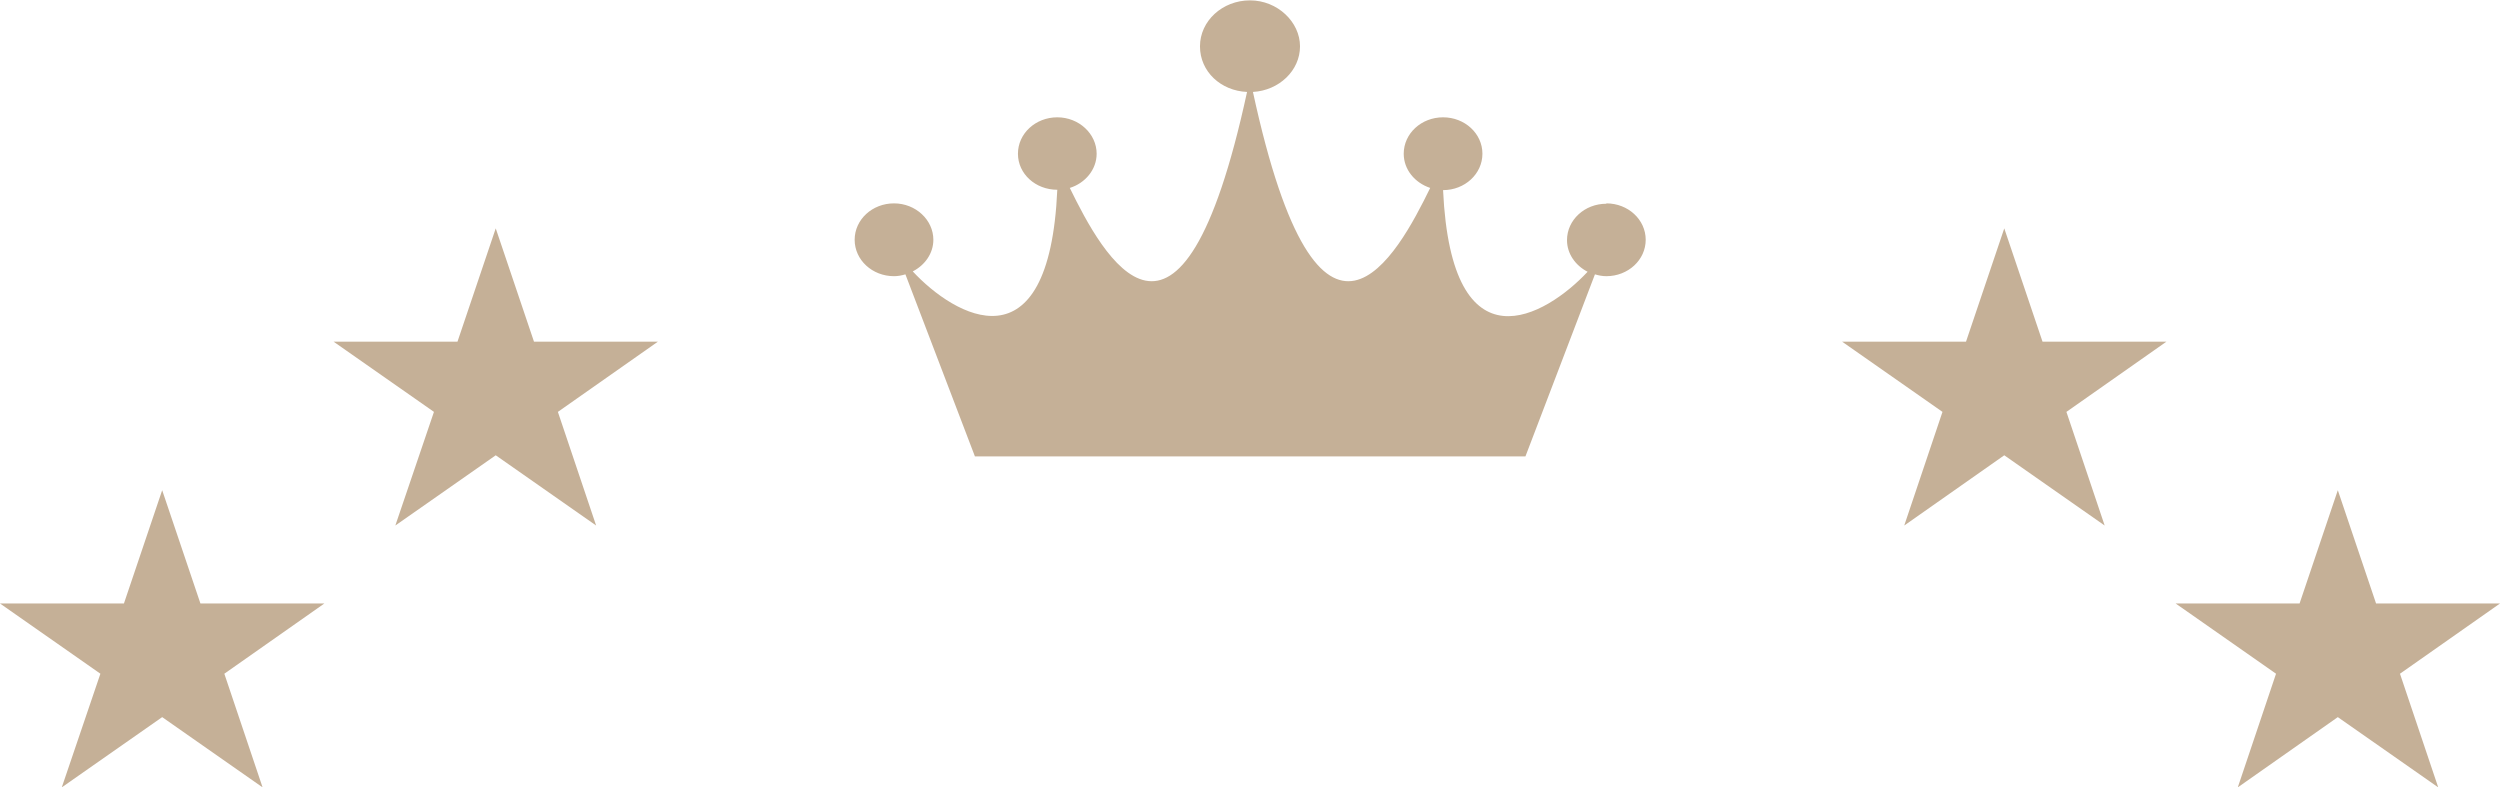 <?xml version="1.0" encoding="UTF-8"?><svg id="_レイヤー_2" xmlns="http://www.w3.org/2000/svg" viewBox="0 0 67.98 21.41"><defs><style>.cls-1{fill:#c5b097;}</style></defs><g id="header"><polygon class="cls-1" points="56.19 11.2 58.91 9.29 55.54 9.29 54.5 6.21 53.46 9.29 50.09 9.29 52.82 11.2 51.78 14.29 54.5 12.38 57.23 14.29 56.19 11.2"/><polygon class="cls-1" points="15.17 11.2 17.89 9.29 14.52 9.29 13.48 6.21 12.44 9.29 9.07 9.29 11.8 11.2 10.75 14.29 13.48 12.38 16.21 14.29 15.17 11.2"/><polygon class="cls-1" points="65.26 18.32 67.98 16.41 64.61 16.41 63.57 13.33 62.53 16.41 59.16 16.41 61.89 18.32 60.85 21.41 63.57 19.5 66.3 21.41 65.26 18.32"/><polygon class="cls-1" points="6.1 18.32 8.82 16.41 5.45 16.41 4.41 13.33 3.37 16.41 0 16.41 2.73 18.32 1.68 21.41 4.41 19.5 7.14 21.41 6.1 18.32"/><path class="cls-1" d="m43.68,5.54c-.59,0-1.07.44-1.07.99,0,.37.23.69.56.86-1.13,1.21-3.7,2.73-3.93-2.22h0c.59,0,1.07-.44,1.07-.99s-.48-.99-1.07-.99-1.07.44-1.07.99c0,.43.3.79.72.93-.88,1.8-3,5.79-4.82-2.61.71-.04,1.28-.58,1.28-1.24s-.61-1.25-1.36-1.25-1.36.56-1.36,1.25.57,1.21,1.28,1.24c-1.82,8.4-3.94,4.41-4.82,2.61.42-.13.73-.5.73-.93,0-.54-.48-.99-1.07-.99s-1.07.44-1.07.99.48.98,1.07.98c-.22,4.95-2.8,3.44-3.93,2.22.33-.17.56-.49.56-.86,0-.54-.48-.99-1.07-.99s-1.07.44-1.07.99.48.99,1.07.99c.11,0,.21-.02.31-.05l1.89,4.95h14.97l1.89-4.95c.1.03.2.05.31.05.59,0,1.07-.44,1.07-.99s-.48-.99-1.07-.99Z"/></g></svg>